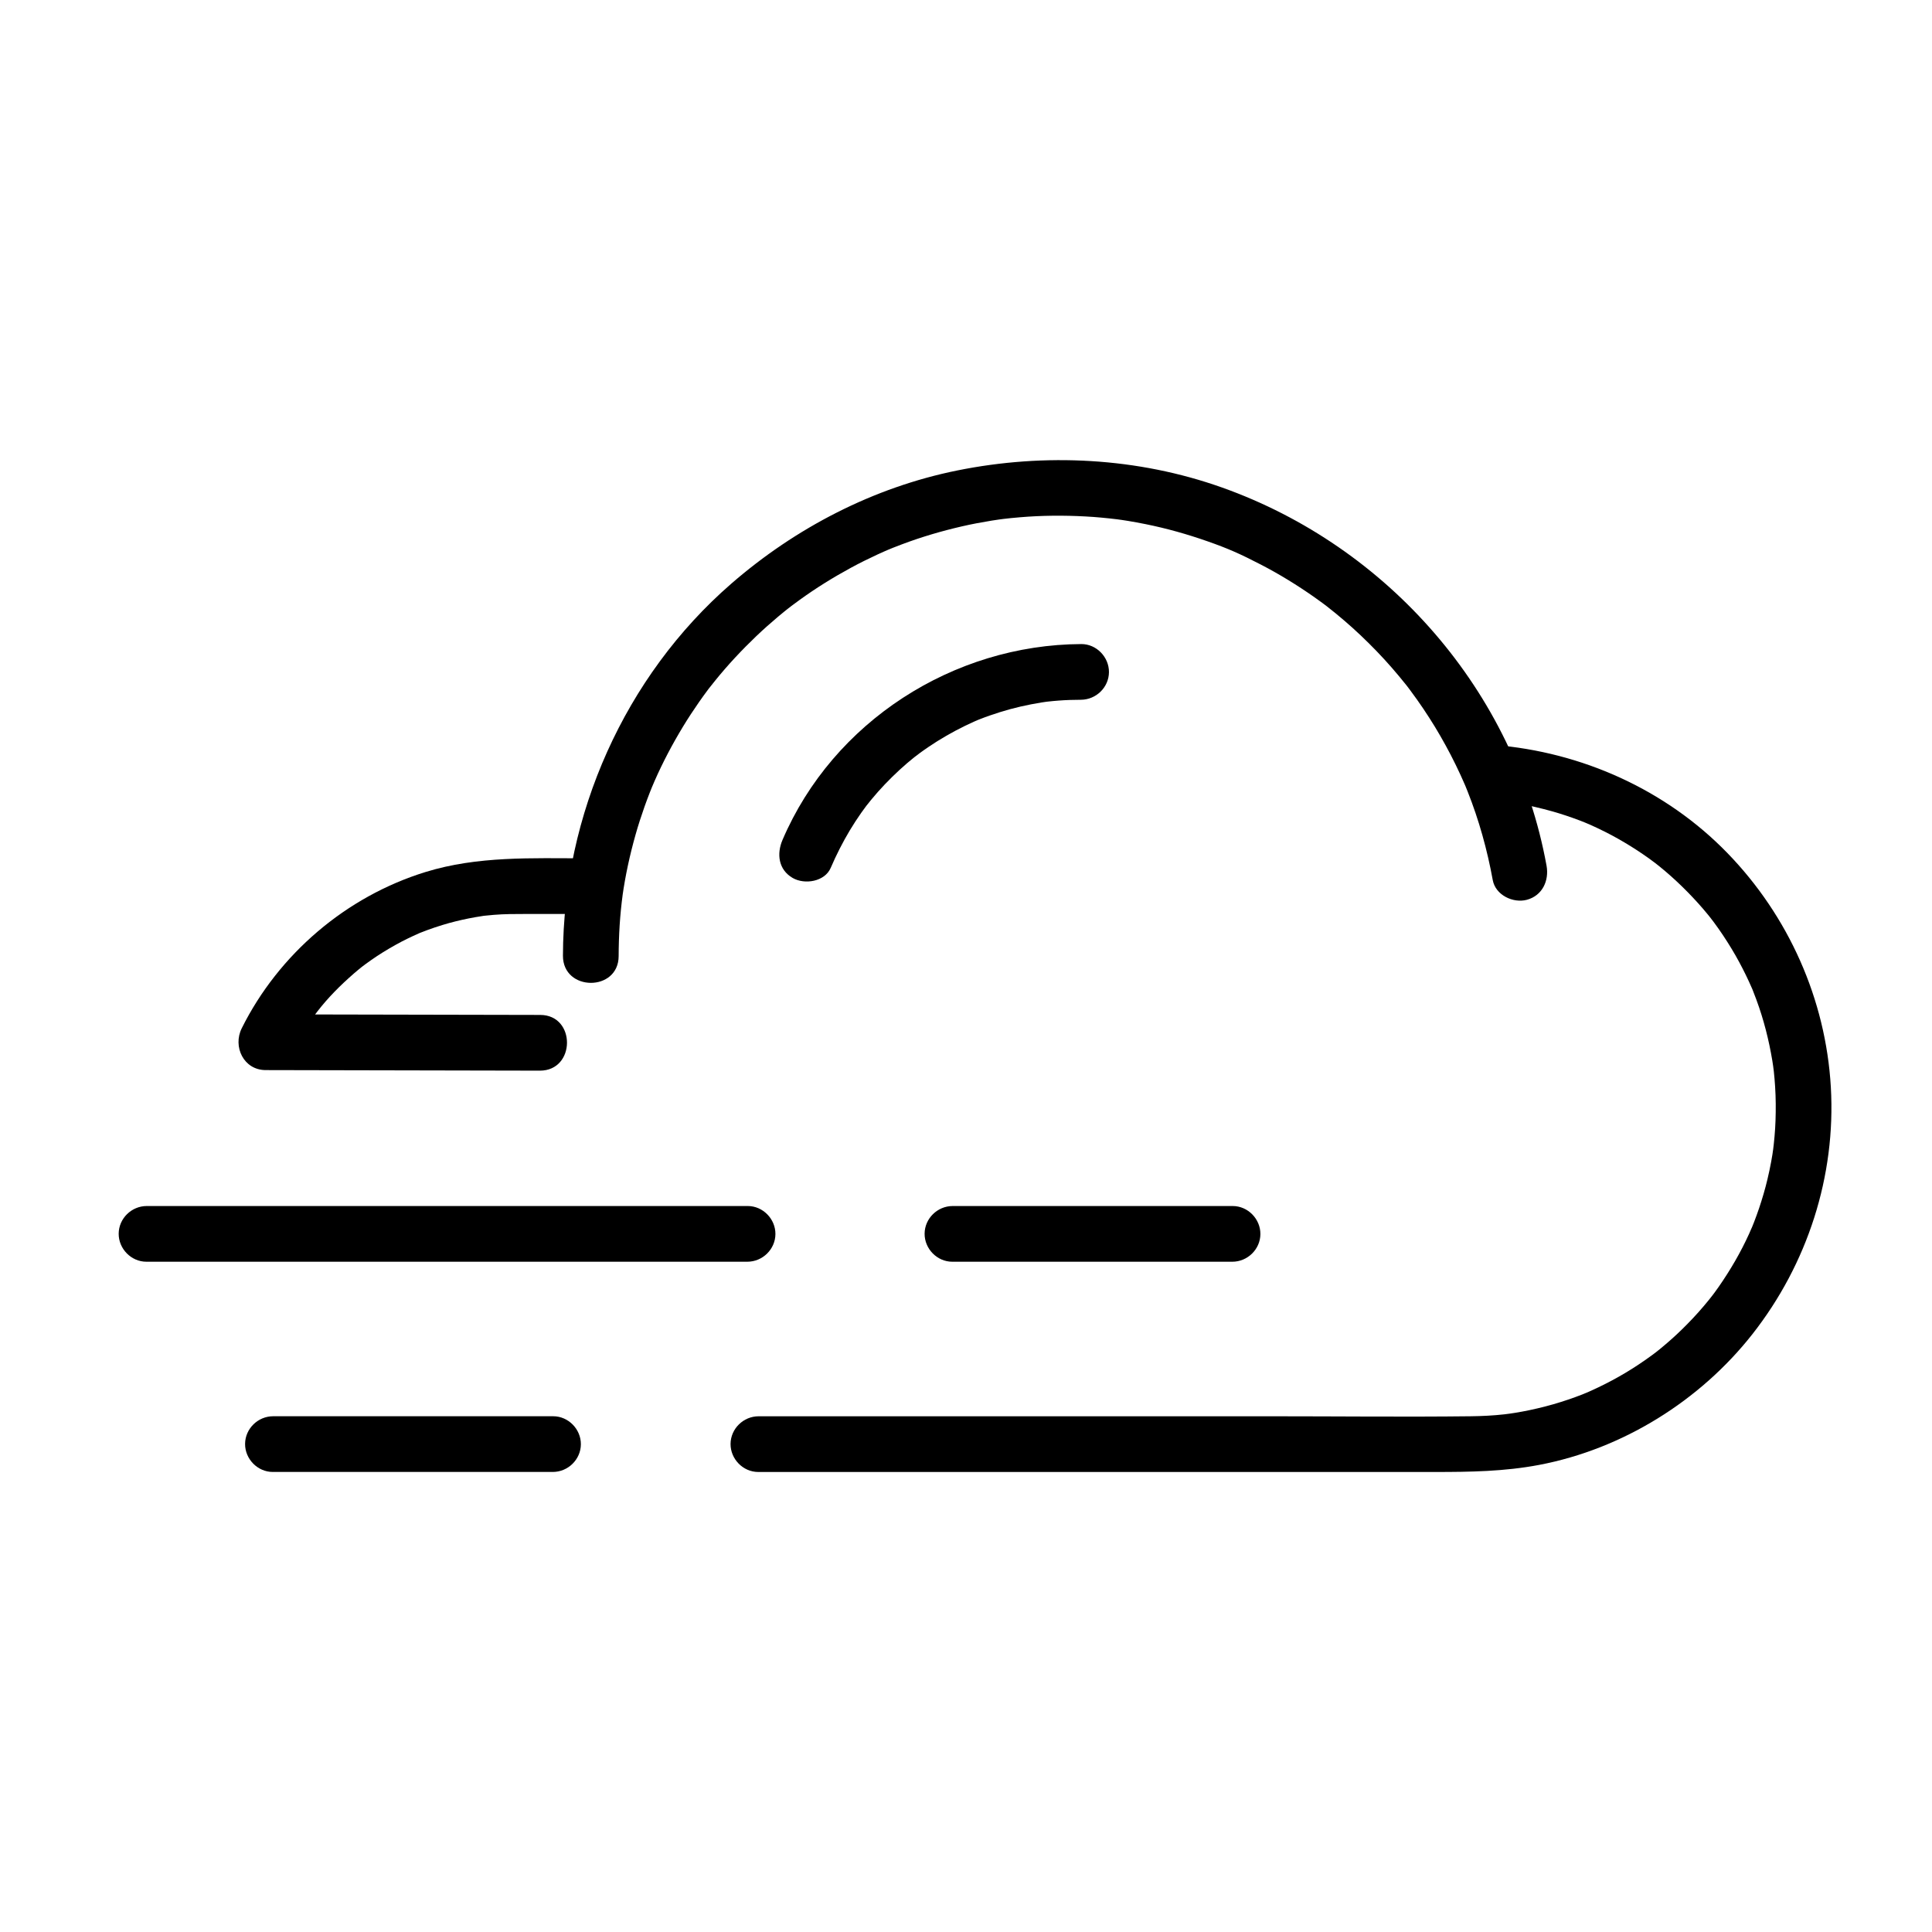 <?xml version="1.0" encoding="UTF-8"?>
<!-- The Best Svg Icon site in the world: iconSvg.co, Visit us! https://iconsvg.co -->
<svg fill="#000000" width="800px" height="800px" version="1.1" viewBox="144 144 512 512" xmlns="http://www.w3.org/2000/svg">
 <g>
  <path d="m299.23 371.46c-14.309 0-28.598-0.645-42.465 3.633-21.012 6.481-38.918 21.746-48.707 41.422-2.418 4.863 0.516 11.059 6.34 11.07 23.555 0.047 47.113 0.098 70.668 0.145 0.668 0 1.332 0.004 2 0.004 9.531 0.02 9.613-14.746 0.105-14.766-23.555-0.047-47.113-0.098-70.668-0.145-0.668 0-1.332-0.004-2-0.004 2.113 3.691 4.227 7.383 6.34 11.07 4.57-9.188 9.227-15.188 17.008-21.961 0.352-0.301 0.703-0.602 1.059-0.895 0.086-0.074 1.871-1.5 0.656-0.555 0.914-0.707 1.855-1.383 2.801-2.051 2.086-1.469 4.269-2.801 6.496-4.043 2.039-1.137 4.144-2.152 6.277-3.09 0.82-0.352 0.859-0.371 0.121-0.051 0.652-0.266 1.312-0.512 1.973-0.758 1.328-0.496 2.676-0.934 4.027-1.352 2.277-0.703 4.598-1.262 6.934-1.738 1.18-0.242 2.367-0.438 3.559-0.621 2.356-0.363-1.453 0.152 0.926-0.121 0.727-0.082 1.457-0.145 2.188-0.207 2.805-0.234 5.613-0.234 8.426-0.234h15.832c4.019 0 7.406-3.289 7.434-7.328 0.027-3.992-3.309-7.426-7.328-7.426z"/>
  <path d="m290.61 519.32h-71.324-2.902c-4.019 0-7.406 3.289-7.434 7.328-0.027 4 3.309 7.434 7.328 7.434h71.324 2.902c4.019 0 7.406-3.289 7.434-7.328 0.027-3.996-3.309-7.434-7.328-7.434z"/>
  <path d="m533.43 352.45c0.012 0.02 0.02 0.043 0.031 0.062 2.141-3.707 4.281-7.414 6.418-11.117h-0.031c-6.098 0-8.645 6.125-6.418 11.117 0.102 0.23 0.203 0.461 0.309 0.688 3.375 7.574 16.523 2.082 13.496-5.648-0.07-0.18-0.141-0.363-0.215-0.543-4.5 1.883-8.996 3.766-13.496 5.648 0.039 0.094 0.082 0.188 0.133 0.273 1.891 3.551 6.742 4.598 10.102 2.629 3.773-2.211 4.238-6.422 2.629-10.102-0.059-0.133-0.117-0.266-0.176-0.398-2.141 3.707-4.281 7.414-6.418 11.117 1.367 0.109 2.727 0.246 4.086 0.406 2.231 0.266-1.418-0.223 0.797 0.109 0.668 0.102 1.336 0.215 2.004 0.332 2.863 0.496 5.695 1.168 8.496 1.945 2.555 0.711 5.07 1.562 7.551 2.5 0.617 0.234 1.23 0.48 1.84 0.727-1.477-0.594 0.531 0.234 0.68 0.301 1.402 0.613 2.781 1.281 4.148 1.965 2.336 1.172 4.602 2.469 6.824 3.844 1.109 0.684 2.191 1.402 3.269 2.137 0.539 0.367 1.066 0.742 1.598 1.121 0.223 0.16 2.371 1.773 1.102 0.797 4.285 3.293 8.23 7.019 11.852 11.027 0.871 0.961 1.707 1.953 2.535 2.953 0.414 0.5 0.816 1.008 1.219 1.52-1.035-1.309 0.281 0.398 0.398 0.555 1.684 2.262 3.238 4.617 4.699 7.027 1.355 2.234 2.59 4.543 3.742 6.887 0.578 1.18 1.121 2.375 1.648 3.578 0.879 2.008-0.57-1.43 0.25 0.605 0.328 0.816 0.637 1.641 0.941 2.465 1.93 5.227 3.301 10.652 4.215 16.145 0.113 0.668 0.207 1.34 0.305 2.012-0.238-1.684 0.059 0.559 0.082 0.742 0.152 1.363 0.258 2.734 0.348 4.106 0.195 3 0.207 6.008 0.105 9.012-0.094 2.731-0.344 5.457-0.688 8.168 0.199-1.574-0.105 0.633-0.129 0.777-0.105 0.664-0.227 1.328-0.344 1.988-0.277 1.535-0.613 3.062-0.973 4.582-0.609 2.582-1.363 5.125-2.203 7.641-0.418 1.25-0.875 2.484-1.344 3.711-0.234 0.613-0.484 1.219-0.73 1.828 0.598-1.457-0.465 1.012-0.578 1.258-2.234 4.934-4.977 9.633-8.066 14.074-0.371 0.531-0.75 1.055-1.133 1.578-0.105 0.148-1.41 1.848-0.414 0.562-0.789 1.023-1.613 2.019-2.445 3.004-1.805 2.137-3.731 4.168-5.727 6.125-1.844 1.809-3.781 3.516-5.773 5.156-0.152 0.129-1.836 1.461-0.512 0.434-0.512 0.398-1.027 0.781-1.547 1.168-1.211 0.898-2.457 1.758-3.711 2.594-4.512 3.008-9.324 5.551-14.305 7.688 1.629-0.699-0.387 0.141-0.602 0.227-0.609 0.242-1.227 0.469-1.844 0.695-1.238 0.457-2.488 0.871-3.746 1.27-2.746 0.875-5.539 1.582-8.355 2.18-1.312 0.281-2.637 0.516-3.961 0.734-0.664 0.109-1.332 0.207-2.004 0.301 1.691-0.242-0.539 0.059-0.727 0.078-2.957 0.332-5.934 0.477-8.906 0.512-17.602 0.203-35.219 0.004-52.824 0.004h-94.125-41.777c-4.019 0-7.406 3.289-7.434 7.328-0.027 4 3.309 7.434 7.328 7.434h52.574 94.094 32.789c9.246 0 18.312-0.133 27.477-1.871 22.137-4.195 42.68-16.996 56.559-34.68 14.562-18.555 22.129-41.84 20.766-65.449-1.344-23.262-11.207-45.336-27.418-62.031-16.328-16.812-38.602-26.773-61.863-28.641-2.57-0.207-5.203 1.539-6.445 3.691-1.434 2.484-1.066 4.934 0.023 7.426 0.059 0.133 0.117 0.266 0.176 0.398 4.242-2.492 8.488-4.984 12.734-7.473-0.051-0.09-0.094-0.18-0.133-0.273-3.422-7.547-16.523-2.086-13.496 5.648 0.07 0.18 0.141 0.363 0.215 0.543 4.5-1.883 8.996-3.766 13.496-5.648-0.102-0.23-0.203-0.461-0.309-0.688-2.141 3.707-4.281 7.414-6.418 11.117h0.031c5.898 0 8.906-6.164 6.418-11.117-0.012-0.02-0.02-0.043-0.031-0.062-1.805-3.598-6.809-4.562-10.102-2.629-3.644 2.125-4.441 6.504-2.637 10.098z"/>
  <path d="m364.16 373.97c1.465-3.418 3.144-6.719 5.047-9.91 0.945-1.586 1.965-3.125 3.016-4.637 0.523-0.754 1.074-1.496 1.625-2.234-0.844 1.129 0.832-1.012 0.992-1.203 2.328-2.844 4.887-5.492 7.582-7.988 1.348-1.246 2.758-2.43 4.191-3.582-1.148 0.922 1.023-0.762 1.234-0.914 0.742-0.547 1.5-1.066 2.262-1.586 3.055-2.086 6.281-3.91 9.598-5.547 0.832-0.41 1.68-0.797 2.527-1.176 0.426-0.188 0.852-0.375 1.281-0.555-0.75 0.316-0.711 0.305 0.117-0.031 1.742-0.691 3.519-1.297 5.309-1.863 3.625-1.145 7.344-1.977 11.098-2.586 0.477-0.074 0.949-0.145 1.426-0.211-0.77 0.098-0.703 0.09 0.191-0.016 0.965-0.113 1.934-0.191 2.902-0.27 1.961-0.152 3.926-0.207 5.891-0.215 4.019-0.02 7.41-3.273 7.434-7.328 0.027-3.984-3.309-7.453-7.328-7.434-33.934 0.156-65.758 20.555-79.184 51.906-1.582 3.695-1.09 7.891 2.699 10.082 3.18 1.828 8.504 1 10.09-2.703z"/>
  <path d="m553.85 373.41c-8.398-46.164-41.973-84.543-85.984-100.21-22.383-7.969-46.934-9.215-70.156-4.527-22.223 4.484-42.887 15.203-59.945 30.035-28.254 24.57-44.477 61.238-44.578 98.566-0.027 9.531 14.738 9.613 14.762 0.105 0.008-2.758 0.098-5.512 0.27-8.266 0.086-1.363 0.207-2.723 0.336-4.078 0.066-0.676 0.141-1.352 0.219-2.027 0.031-0.266 0.387-2.988 0.172-1.457 0.773-5.512 1.961-10.961 3.473-16.316 0.715-2.539 1.531-5.047 2.41-7.531 0.438-1.238 0.902-2.465 1.379-3.688 0.238-0.609 0.484-1.215 0.73-1.82-0.598 1.465 0.441-1.016 0.551-1.262 2.176-4.957 4.715-9.75 7.519-14.379 1.34-2.211 2.766-4.367 4.238-6.492 0.734-1.059 1.496-2.102 2.266-3.137 1.273-1.719-0.891 1.141 0.418-0.551 0.527-0.68 1.062-1.348 1.605-2.016 3.371-4.172 7.043-8.098 10.922-11.801 1.863-1.777 3.793-3.484 5.762-5.144 0.984-0.832 1.988-1.637 3-2.438-1.32 1.043 0.371-0.277 0.531-0.398 0.684-0.52 1.379-1.027 2.074-1.531 4.363-3.168 8.953-6.012 13.688-8.586 2.285-1.242 4.617-2.394 6.977-3.488 1.184-0.551 2.379-1.07 3.582-1.582-1.637 0.695 0.379-0.145 0.594-0.23 0.812-0.324 1.629-0.637 2.445-0.941 5.152-1.941 10.449-3.492 15.812-4.727 2.609-0.602 5.242-1.094 7.887-1.523 0.664-0.109 1.332-0.207 2-0.301 0.191-0.027 2.414-0.309 0.719-0.102 1.574-0.195 3.152-0.348 4.734-0.48 5.777-0.492 11.594-0.535 17.383-0.223 2.789 0.148 5.574 0.414 8.348 0.75 0.113 0.016 2.379 0.328 0.852 0.109 0.684 0.098 1.367 0.207 2.047 0.316 1.582 0.254 3.16 0.555 4.734 0.871 5.551 1.117 11.008 2.66 16.348 4.531 5.371 1.879 8.59 3.293 14.211 6.203 4.91 2.543 9.629 5.453 14.156 8.629 0.723 0.508 1.434 1.027 2.144 1.547 0.355 0.262 0.707 0.523 1.059 0.789-0.625-0.477-0.602-0.457 0.074 0.062 1.566 1.215 3.094 2.477 4.602 3.766 3.012 2.574 5.879 5.312 8.629 8.16 2.754 2.848 5.348 5.848 7.82 8.945 0.531 0.676 0.547 0.691 0.047 0.051 0.27 0.348 0.535 0.699 0.801 1.055 0.664 0.879 1.309 1.773 1.949 2.672 1.156 1.617 2.258 3.269 3.332 4.941 2.039 3.164 3.906 6.438 5.648 9.773 0.926 1.773 1.793 3.578 2.633 5.394 0.375 0.809 0.734 1.625 1.09 2.445 0.344 0.812 0.352 0.82 0.02 0.023 0.258 0.621 0.504 1.242 0.754 1.867 3.008 7.574 5.199 15.461 6.656 23.473 0.723 3.965 5.394 6.195 9.039 5.219 4.121-1.109 5.934-5.086 5.215-9.043z"/>
  <path d="m182.78 478.37h58.723 87.359 13.199c4.019 0 7.406-3.289 7.434-7.328 0.027-4-3.309-7.434-7.328-7.434h-58.723-87.359-13.199c-4.019 0-7.406 3.289-7.434 7.328-0.027 4 3.309 7.434 7.328 7.434z"/>
  <path d="m470.69 463.61h-71.324-2.902c-4.019 0-7.406 3.289-7.434 7.328-0.027 4 3.309 7.434 7.328 7.434h71.324 2.902c4.019 0 7.41-3.289 7.434-7.328 0.023-4-3.309-7.434-7.328-7.434z"/>
 </g>
</svg>